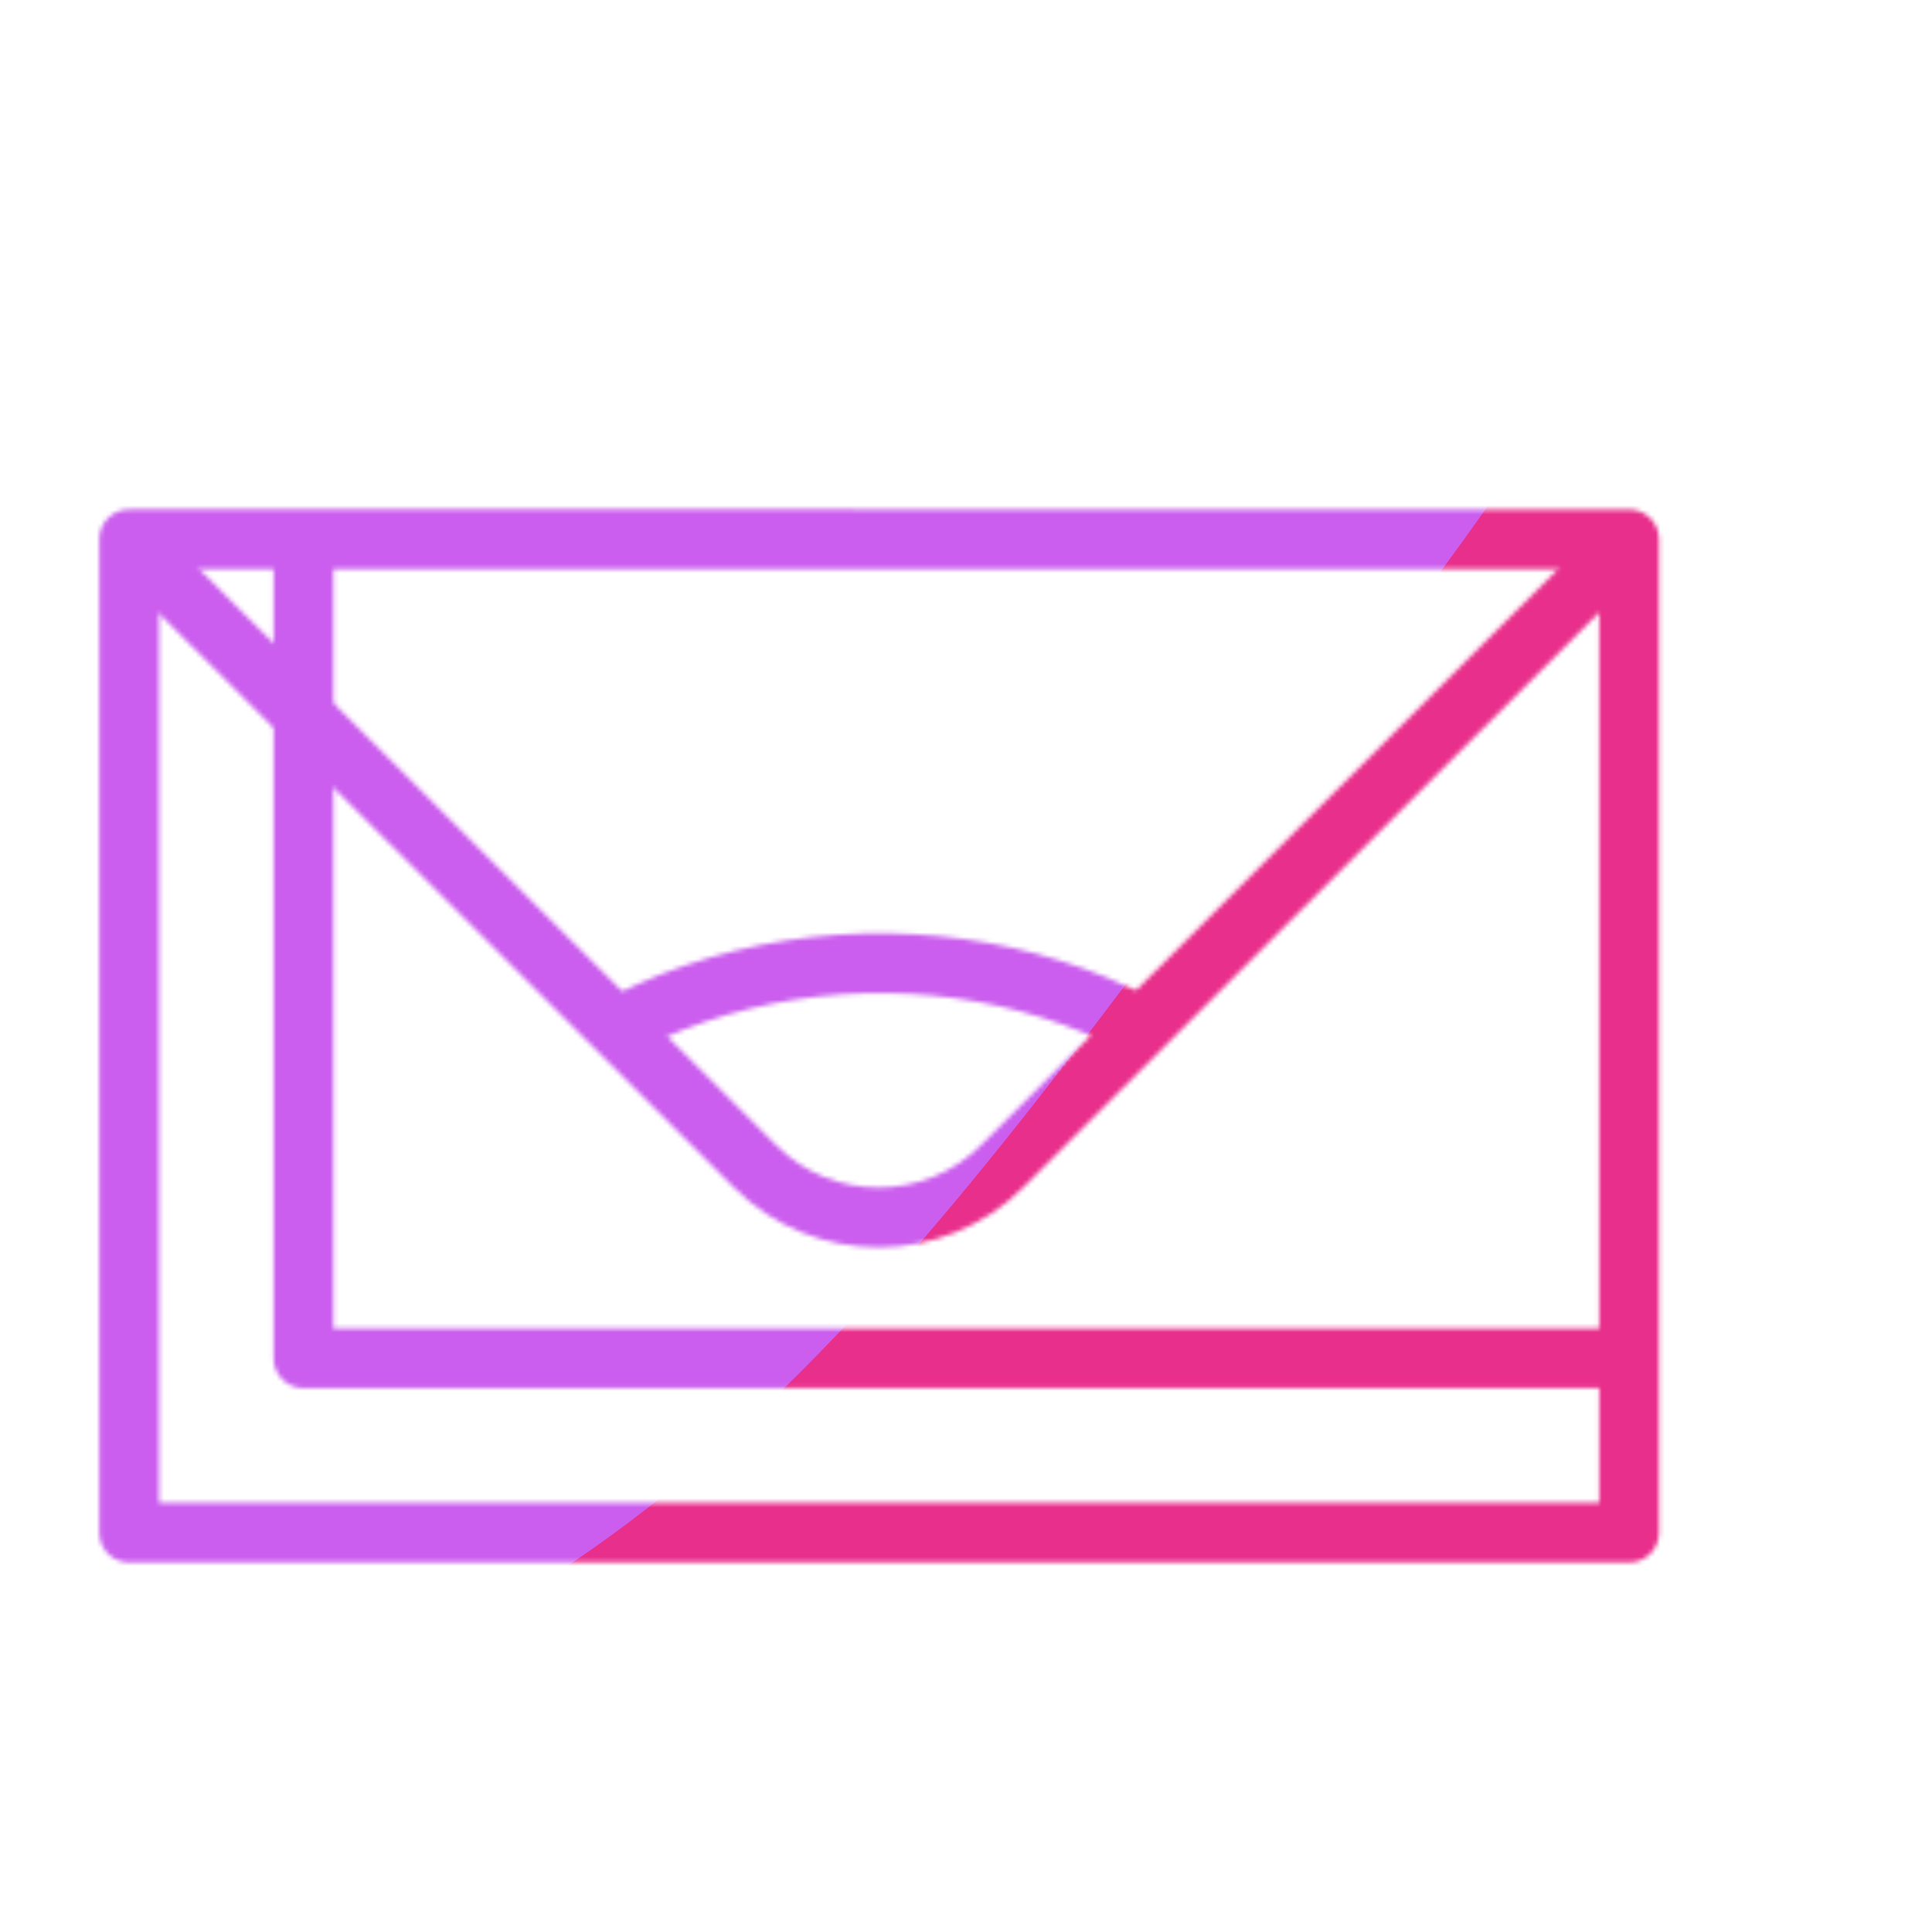 <svg xmlns="http://www.w3.org/2000/svg" xmlns:xlink="http://www.w3.org/1999/xlink" viewBox="0 0 430 430" width="430" height="430" preserveAspectRatio="xMidYMid meet" style="width: 100%; height: 100%; transform: translate3d(0px, 0px, 0px); content-visibility: visible;"><defs><clipPath id="__lottie_element_12140"><rect width="430" height="430" x="0" y="0"/></clipPath><clipPath id="__lottie_element_12142"><path d="M0,0 L430,0 L430,430 L0,430z"/></clipPath><filter id="__lottie_element_12148" x="-100%" y="-100%" width="300%" height="300%"><feGaussianBlur result="filter_result_0" stdDeviation="52.5 52.5" edgeMode="wrap"/></filter><g id="__lottie_element_12149"><g clip-path="url(#__lottie_element_12150)" transform="matrix(1,0,0,1,0,0)" opacity="1" style="display: block;"><g mask="url(#__lottie_element_12156_2)" style="display: block;"><g transform="matrix(3.88,0,0,3.88,234.332,157.134)" opacity="1"><g opacity="1" transform="matrix(1,0,0,1,0,0)"><path stroke-linecap="round" stroke-linejoin="round" fill-opacity="0" class="secondary" stroke="rgb(8,168,138)" stroke-opacity="1" stroke-width="3.43" d=" M-42.984,-1.293 C-42.984,15.374 -42.984,37.414 -42.984,37.414 C-42.984,37.414 43.055,37.414 43.055,37.414 C43.055,37.414 43.055,-19.562 43.055,-19.562 C43.055,-19.562 -42.984,-19.57 -42.984,-19.57 C-42.984,-19.57 -42.984,-19.57 -42.984,-19.57 C-42.984,-19.57 -42.984,-11.424 -42.984,-1.293"/></g></g></g><g transform="matrix(3.88,0,0,3.88,195.532,195.934)" opacity="1" style="display: block;"><g opacity="1" transform="matrix(1,0,0,1,0,0)"><path stroke-linecap="round" stroke-linejoin="round" fill-opacity="0" class="secondary" stroke="rgb(8,168,138)" stroke-opacity="0" stroke-width="3.43" d=" M-15.535,7.499 C-16.777,6.62 -17.962,5.624 -19.073,4.511 C-19.073,4.511 -42.375,-18.836 -42.375,-18.836 M42.379,-18.832 C42.379,-18.832 19.075,4.512 19.075,4.512 C18.342,5.247 17.577,5.931 16.784,6.563"/></g><g opacity="1" transform="matrix(1,0,0,1,0,0)"><path stroke-linecap="round" stroke-linejoin="round" fill-opacity="0" class="primary" stroke="rgb(18,19,49)" stroke-opacity="1" stroke-width="3.43" d=" M-42.379,-18.836 C-42.379,-18.836 -7.076,16.414 -7.076,16.414 C-3.171,20.313 3.171,20.314 7.077,16.415 C7.077,16.415 42.375,-18.824 42.375,-18.824"/></g><g opacity="1" transform="matrix(1,0,0,1,0,0)"><path stroke-linecap="round" stroke-linejoin="round" fill-opacity="0" class="primary" stroke="rgb(18,19,49)" stroke-opacity="1" stroke-width="3.43" d=" M-42.984,-19.57 C-42.984,-19.57 -42.984,37.414 -42.984,37.414 C-42.984,37.414 43.055,37.414 43.055,37.414 C43.055,37.414 43.055,-19.562 43.055,-19.562 C43.055,-19.562 -42.984,-19.57 -42.984,-19.57z"/></g></g><g mask="url(#__lottie_element_12165_2)" style="display: block;"><g transform="matrix(3.88,0,-0,3.88,195.534,195.933)" opacity="1"><g opacity="1" transform="matrix(1,0,0,1,0,0)"><path stroke-linecap="round" stroke-linejoin="round" fill-opacity="0" class="primary" stroke="rgb(18,19,49)" stroke-opacity="1" stroke-width="3.43" d=" M0.608,4.757 C7.821,4.87 14.995,7.319 20.49,12.103 C20.49,12.103 41.75,30.609 41.75,30.609 M-41.25,30.25 C-41.25,30.25 -20.275,12.063 -20.275,12.063 C-14.52,7.073 -6.935,4.639 0.608,4.757"/></g></g></g></g></g><clipPath id="__lottie_element_12150"><path d="M0,0 L430,0 L430,430 L0,430z"/></clipPath><mask id="__lottie_element_12149_1" mask-type="alpha"><use xmlns:ns1="http://www.w3.org/1999/xlink" ns1:href="#__lottie_element_12149"/></mask><g id="__lottie_element_12156"><g transform="matrix(3.88,0,0,3.88,195.532,195.934)" opacity="1" style="display: block;"><path class="primary" fill="rgb(18,19,49)" fill-opacity="1" d=" M-15.535,7.499 C-16.777,6.62 -17.962,5.624 -19.073,4.511 C-19.073,4.511 -42.375,-18.836 -42.375,-18.836 M42.379,-18.832 C42.379,-18.832 19.075,4.512 19.075,4.512 C18.342,5.247 17.577,5.931 16.784,6.563 M-42.379,-18.836 C-42.379,-18.836 -7.076,16.414 -7.076,16.414 C-3.171,20.313 3.171,20.314 7.077,16.415 C7.077,16.415 42.375,-18.824 42.375,-18.824 M-42.984,-19.57 C-42.984,-19.57 -42.984,37.414 -42.984,37.414 C-42.984,37.414 43.055,37.414 43.055,37.414 C43.055,37.414 43.055,-19.562 43.055,-19.562 C43.055,-19.562 -42.984,-19.57 -42.984,-19.57z"/><g opacity="1" transform="matrix(1,0,0,1,0,0)"><path stroke-linecap="round" stroke-linejoin="round" fill-opacity="0" class="secondary" stroke="rgb(8,168,138)" stroke-opacity="0" stroke-width="0" d=" M-15.535,7.499 C-16.777,6.62 -17.962,5.624 -19.073,4.511 C-19.073,4.511 -42.375,-18.836 -42.375,-18.836 M42.379,-18.832 C42.379,-18.832 19.075,4.512 19.075,4.512 C18.342,5.247 17.577,5.931 16.784,6.563"/></g><g opacity="1" transform="matrix(1,0,0,1,0,0)"><path stroke-linecap="round" stroke-linejoin="round" fill-opacity="0" class="primary" stroke="rgb(18,19,49)" stroke-opacity="1" stroke-width="0" d=" M-42.379,-18.836 C-42.379,-18.836 -7.076,16.414 -7.076,16.414 C-3.171,20.313 3.171,20.314 7.077,16.415 C7.077,16.415 42.375,-18.824 42.375,-18.824"/></g><g opacity="1" transform="matrix(1,0,0,1,0,0)"><path stroke-linecap="round" stroke-linejoin="round" fill-opacity="0" class="primary" stroke="rgb(18,19,49)" stroke-opacity="1" stroke-width="0" d=" M-42.984,-19.57 C-42.984,-19.57 -42.984,37.414 -42.984,37.414 C-42.984,37.414 43.055,37.414 43.055,37.414 C43.055,37.414 43.055,-19.562 43.055,-19.562 C43.055,-19.562 -42.984,-19.57 -42.984,-19.57z"/></g></g></g><g id="__lottie_element_12165"><g transform="matrix(3.88,0,-0,3.88,197.48,234.4)" opacity="1" style="display: block;"><g opacity="1" transform="matrix(1,0,0,1,0,0)"><path class="primary" fill="rgb(18,19,49)" fill-opacity="1" d=" M-25.754,-24.831 C-32.374,-24.993 -33.96,-21.31 -29.293,-16.612 C-29.293,-16.612 -8.707,4.112 -8.707,4.112 C-4.04,8.81 3.442,8.716 7.989,3.901 C7.989,3.901 25.511,-14.651 25.511,-14.651 C30.058,-19.466 28.374,-23.507 21.754,-23.669 C21.754,-23.669 -25.754,-24.831 -25.754,-24.831z"/><path stroke-linecap="butt" stroke-linejoin="miter" fill-opacity="0" stroke-miterlimit="4" class="secondary" stroke="rgb(8,168,138)" stroke-opacity="1" stroke-width="0" d=" M-25.754,-24.831 C-32.374,-24.993 -33.96,-21.31 -29.293,-16.612 C-29.293,-16.612 -8.707,4.112 -8.707,4.112 C-4.04,8.81 3.442,8.716 7.989,3.901 C7.989,3.901 25.511,-14.651 25.511,-14.651 C30.058,-19.466 28.374,-23.507 21.754,-23.669 C21.754,-23.669 -25.754,-24.831 -25.754,-24.831z"/></g></g></g><filter id="__lottie_element_12168" filterUnits="objectBoundingBox" x="0%" y="0%" width="100%" height="100%"><feComponentTransfer in="SourceGraphic"><feFuncA type="table" tableValues="1.0 0.0"/></feComponentTransfer></filter><mask id="__lottie_element_12165_2" mask-type="alpha"><g filter="url(#__lottie_element_12168)"><rect width="430" height="430" x="0" y="0" fill="#ffffff" opacity="0"/><use xmlns:ns2="http://www.w3.org/1999/xlink" ns2:href="#__lottie_element_12165"/></g></mask><filter id="__lottie_element_12169" filterUnits="objectBoundingBox" x="0%" y="0%" width="100%" height="100%"><feComponentTransfer in="SourceGraphic"><feFuncA type="table" tableValues="1.0 0.0"/></feComponentTransfer></filter><mask id="__lottie_element_12156_2" mask-type="alpha"><g filter="url(#__lottie_element_12169)"><rect width="430" height="430" x="0" y="0" fill="#ffffff" opacity="0"/><use xmlns:ns3="http://www.w3.org/1999/xlink" ns3:href="#__lottie_element_12156"/></g></mask></defs><g clip-path="url(#__lottie_element_12140)"><g clip-path="url(#__lottie_element_12142)" transform="matrix(1,0,0,1,0,0)" opacity="1" style="display: block;"><g mask="url(#__lottie_element_12149_1)" style="display: block;"><g filter="url(#__lottie_element_12148)" transform="matrix(-0.167,-2.394,2.394,-0.167,271.941,220.46)" opacity="1"><g class="design" opacity="1" transform="matrix(1,0,0,1,0,0)"><path class="primary" fill="rgb(232,47,139)" fill-opacity="1" d=" M0,-250 C137.975,-250 250,-137.975 250,0 C250,137.975 137.975,250 0,250 C-137.975,250 -250,137.975 -250,0 C-250,-137.975 -137.975,-250 0,-250z"/></g><g class="design" opacity="1" transform="matrix(1,0,0,1,113.242,-118.884)"><path class="secondary" fill="rgb(203,94,238)" fill-opacity="1" d=" M0,-176.5 C97.478,-176.5 176.5,-97.478 176.5,0 C176.5,97.478 97.478,176.5 0,176.5 C-43.948,176.5 -74.396,142.443 -105.29,115.869 C-142.921,83.5 -176.5,53.531 -176.5,0 C-176.5,-97.478 -97.478,-176.5 0,-176.5z"/></g></g></g></g></g></svg>